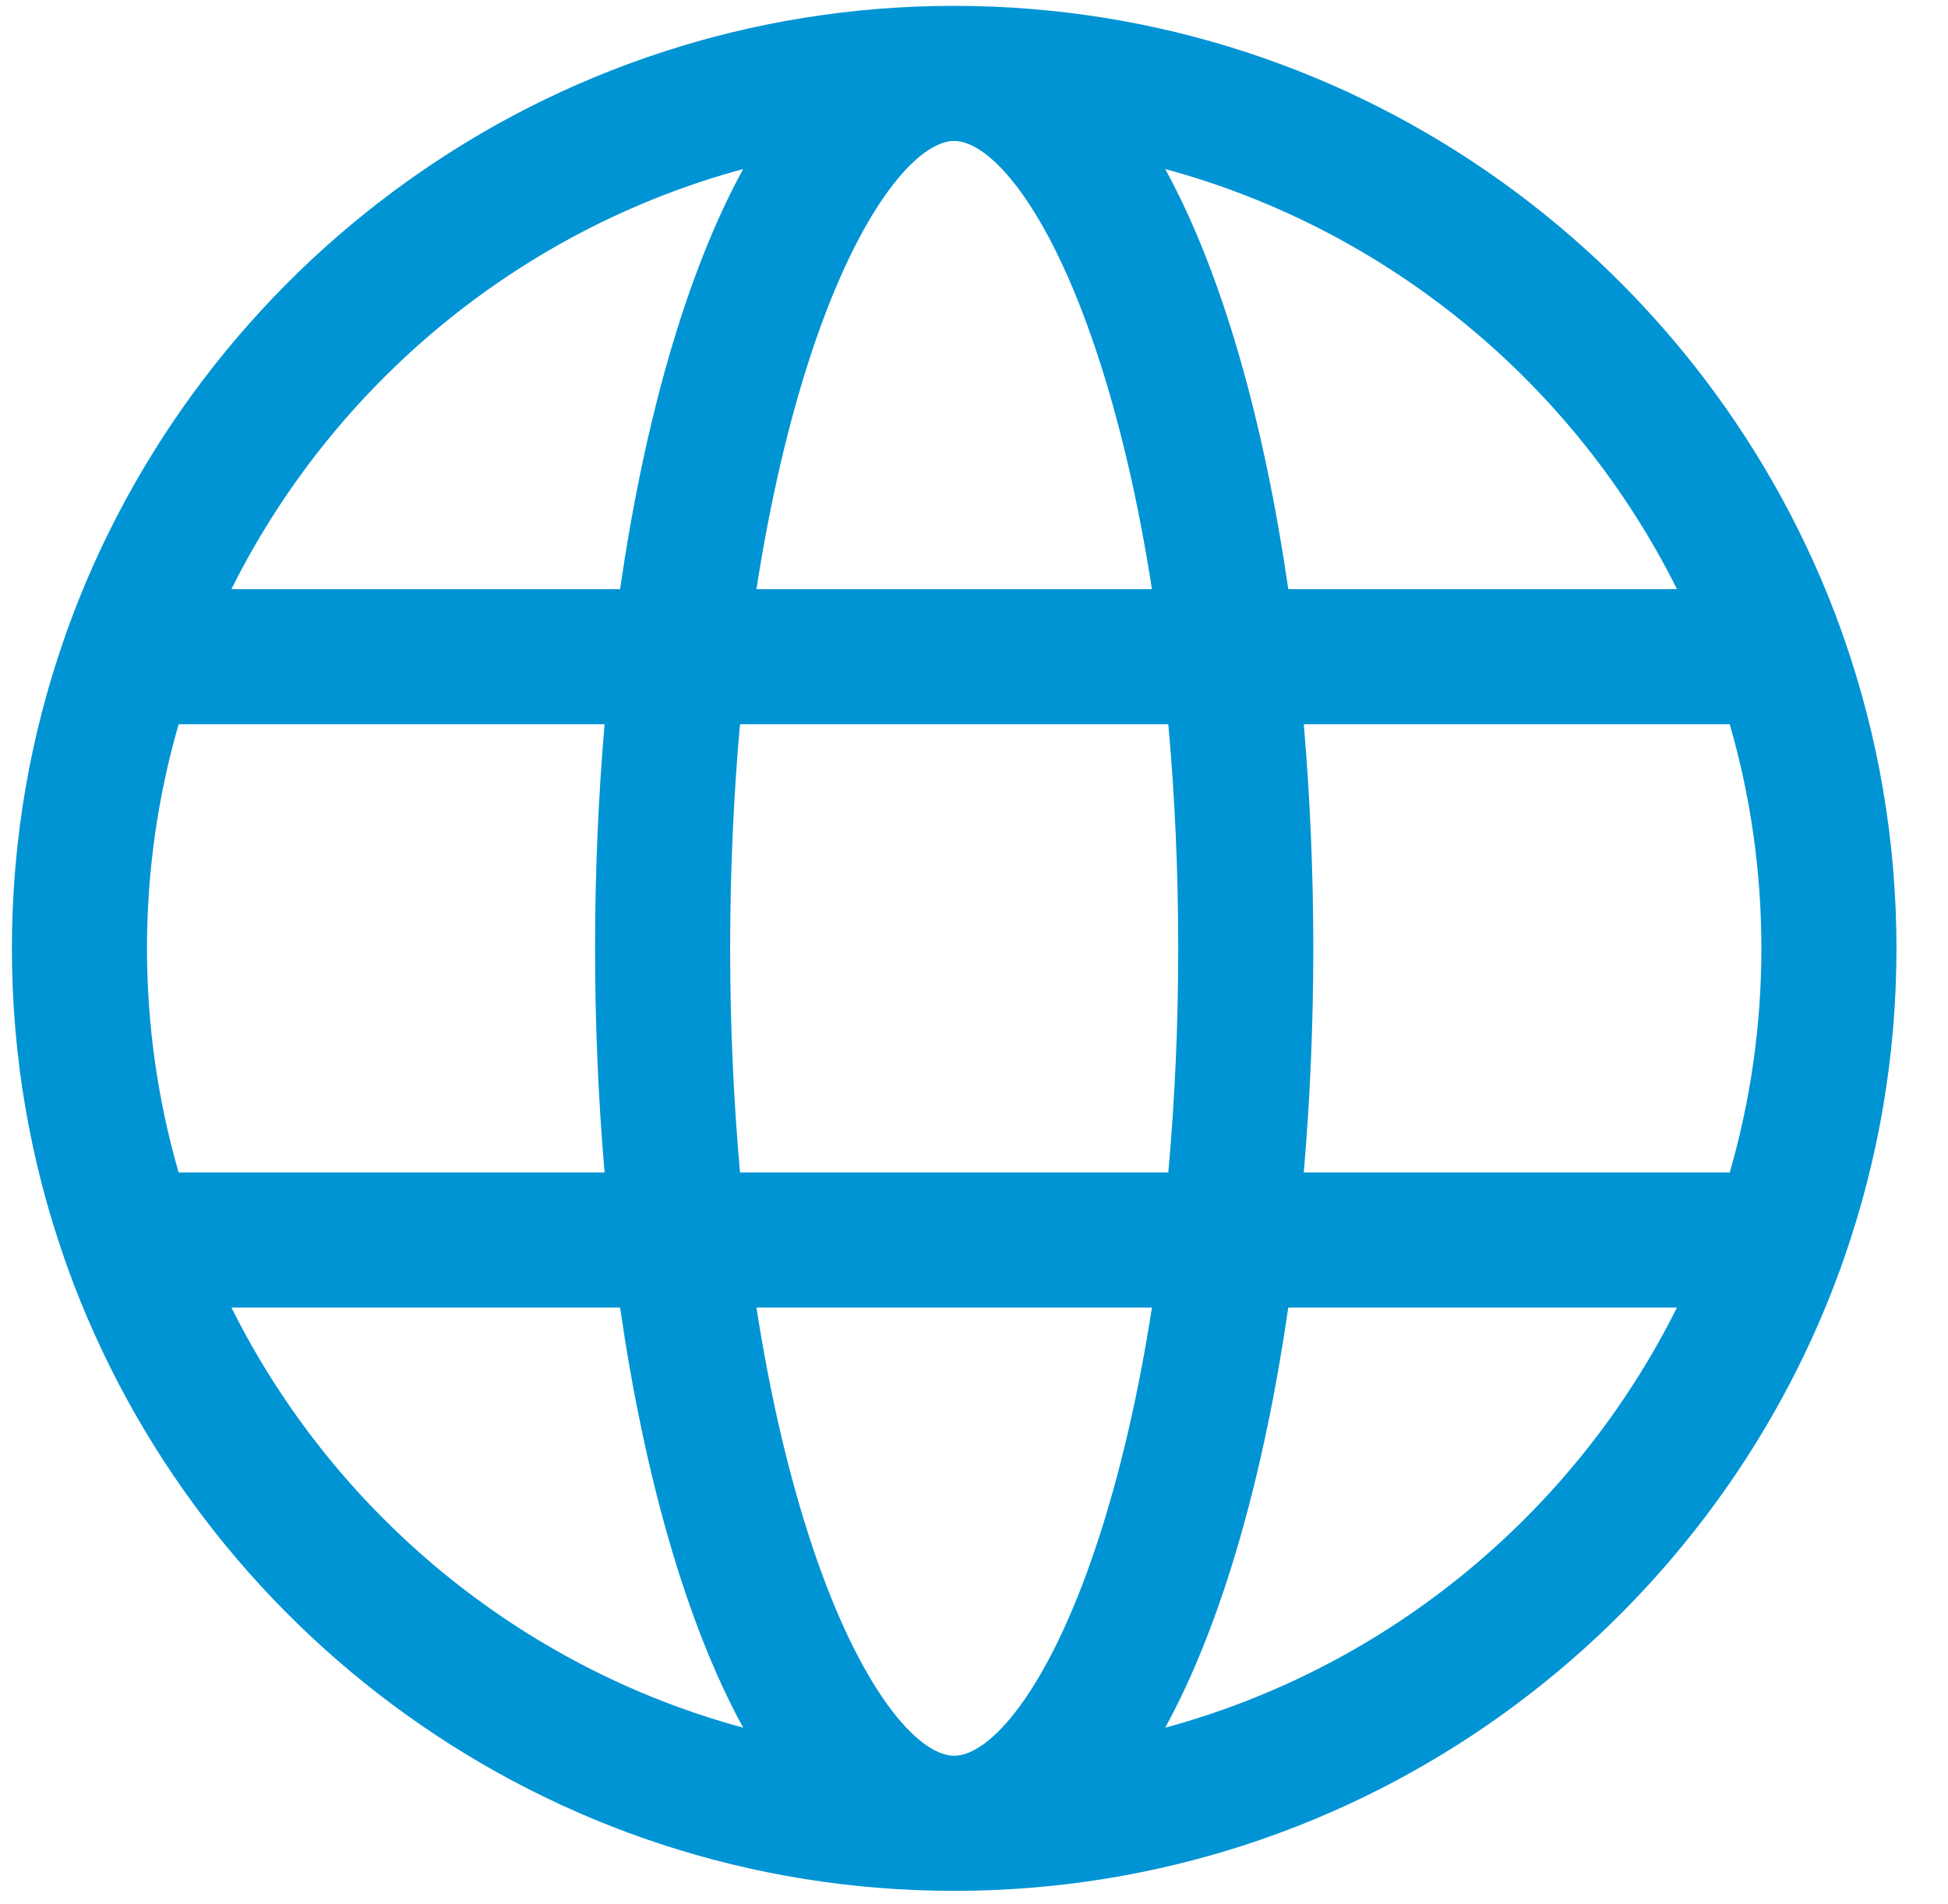 <svg viewBox="0 0 44 43" xmlns="http://www.w3.org/2000/svg" fill-rule="evenodd" clip-rule="evenodd"><path d="M26.319 39.015c1.307-2.388 2.237-5.745 2.78-9.488h8.779c-2.299 4.611-6.495 8.115-11.559 9.488m-21.092-9.488h8.779c.542 3.743 1.473 7.1 2.78 9.488-5.065-1.373-9.259-4.877-11.559-9.488m11.559-25.71c-1.307 2.388-2.238 5.745-2.78 9.487h-8.779c2.3-4.61 6.494-8.114 11.559-9.487m21.092 9.487h-8.779c-.543-3.742-1.473-7.099-2.78-9.487 5.064 1.373 9.26 4.877 11.559 9.487m-8.429 3.051h9.621c.465 1.608.715 3.306.715 5.061s-.25 3.453-.715 5.061h-9.621c.142-1.661.215-3.362.215-5.061 0-1.699-.073-3.4-.215-5.061m-7.897-13.172c.811 0 2.118 1.467 3.21 4.744.528 1.581.95 3.4 1.257 5.377h-8.933c.307-1.978.729-3.796 1.256-5.377 1.093-3.277 2.4-4.744 3.21-4.744m-18.232 18.233c0-1.755.25-3.453.715-5.061h9.621c-.143 1.661-.215 3.362-.215 5.061 0 1.699.072 3.4.215 5.061h-9.621c-.465-1.608-.715-3.306-.715-5.061m13.395 5.061c-.146-1.627-.223-3.324-.223-5.061s.077-3.434.223-5.061h9.674c.147 1.627.224 3.324.224 5.061s-.077 3.434-.224 5.061h-9.674zm4.837 13.172c-.81 0-2.117-1.467-3.209-4.744-.527-1.582-.95-3.4-1.257-5.378h8.933c-.307 1.978-.729 3.796-1.257 5.378-1.092 3.277-2.399 4.744-3.21 4.744m20.099-11.231c.767-2.194 1.185-4.55 1.185-7.002s-.418-4.808-1.185-7.002l-.067-.192c-2.956-8.207-10.819-14.09-20.032-14.09-9.212 0-17.075 5.883-20.031 14.09l-.067.192c-.767 2.194-1.185 4.55-1.185 7.002s.418 4.808 1.185 7.002l.067.192c2.956 8.207 10.819 14.09 20.031 14.09 9.213 0 17.076-5.884 20.032-14.09l.067-.192" fill="#0094d4"/></svg>